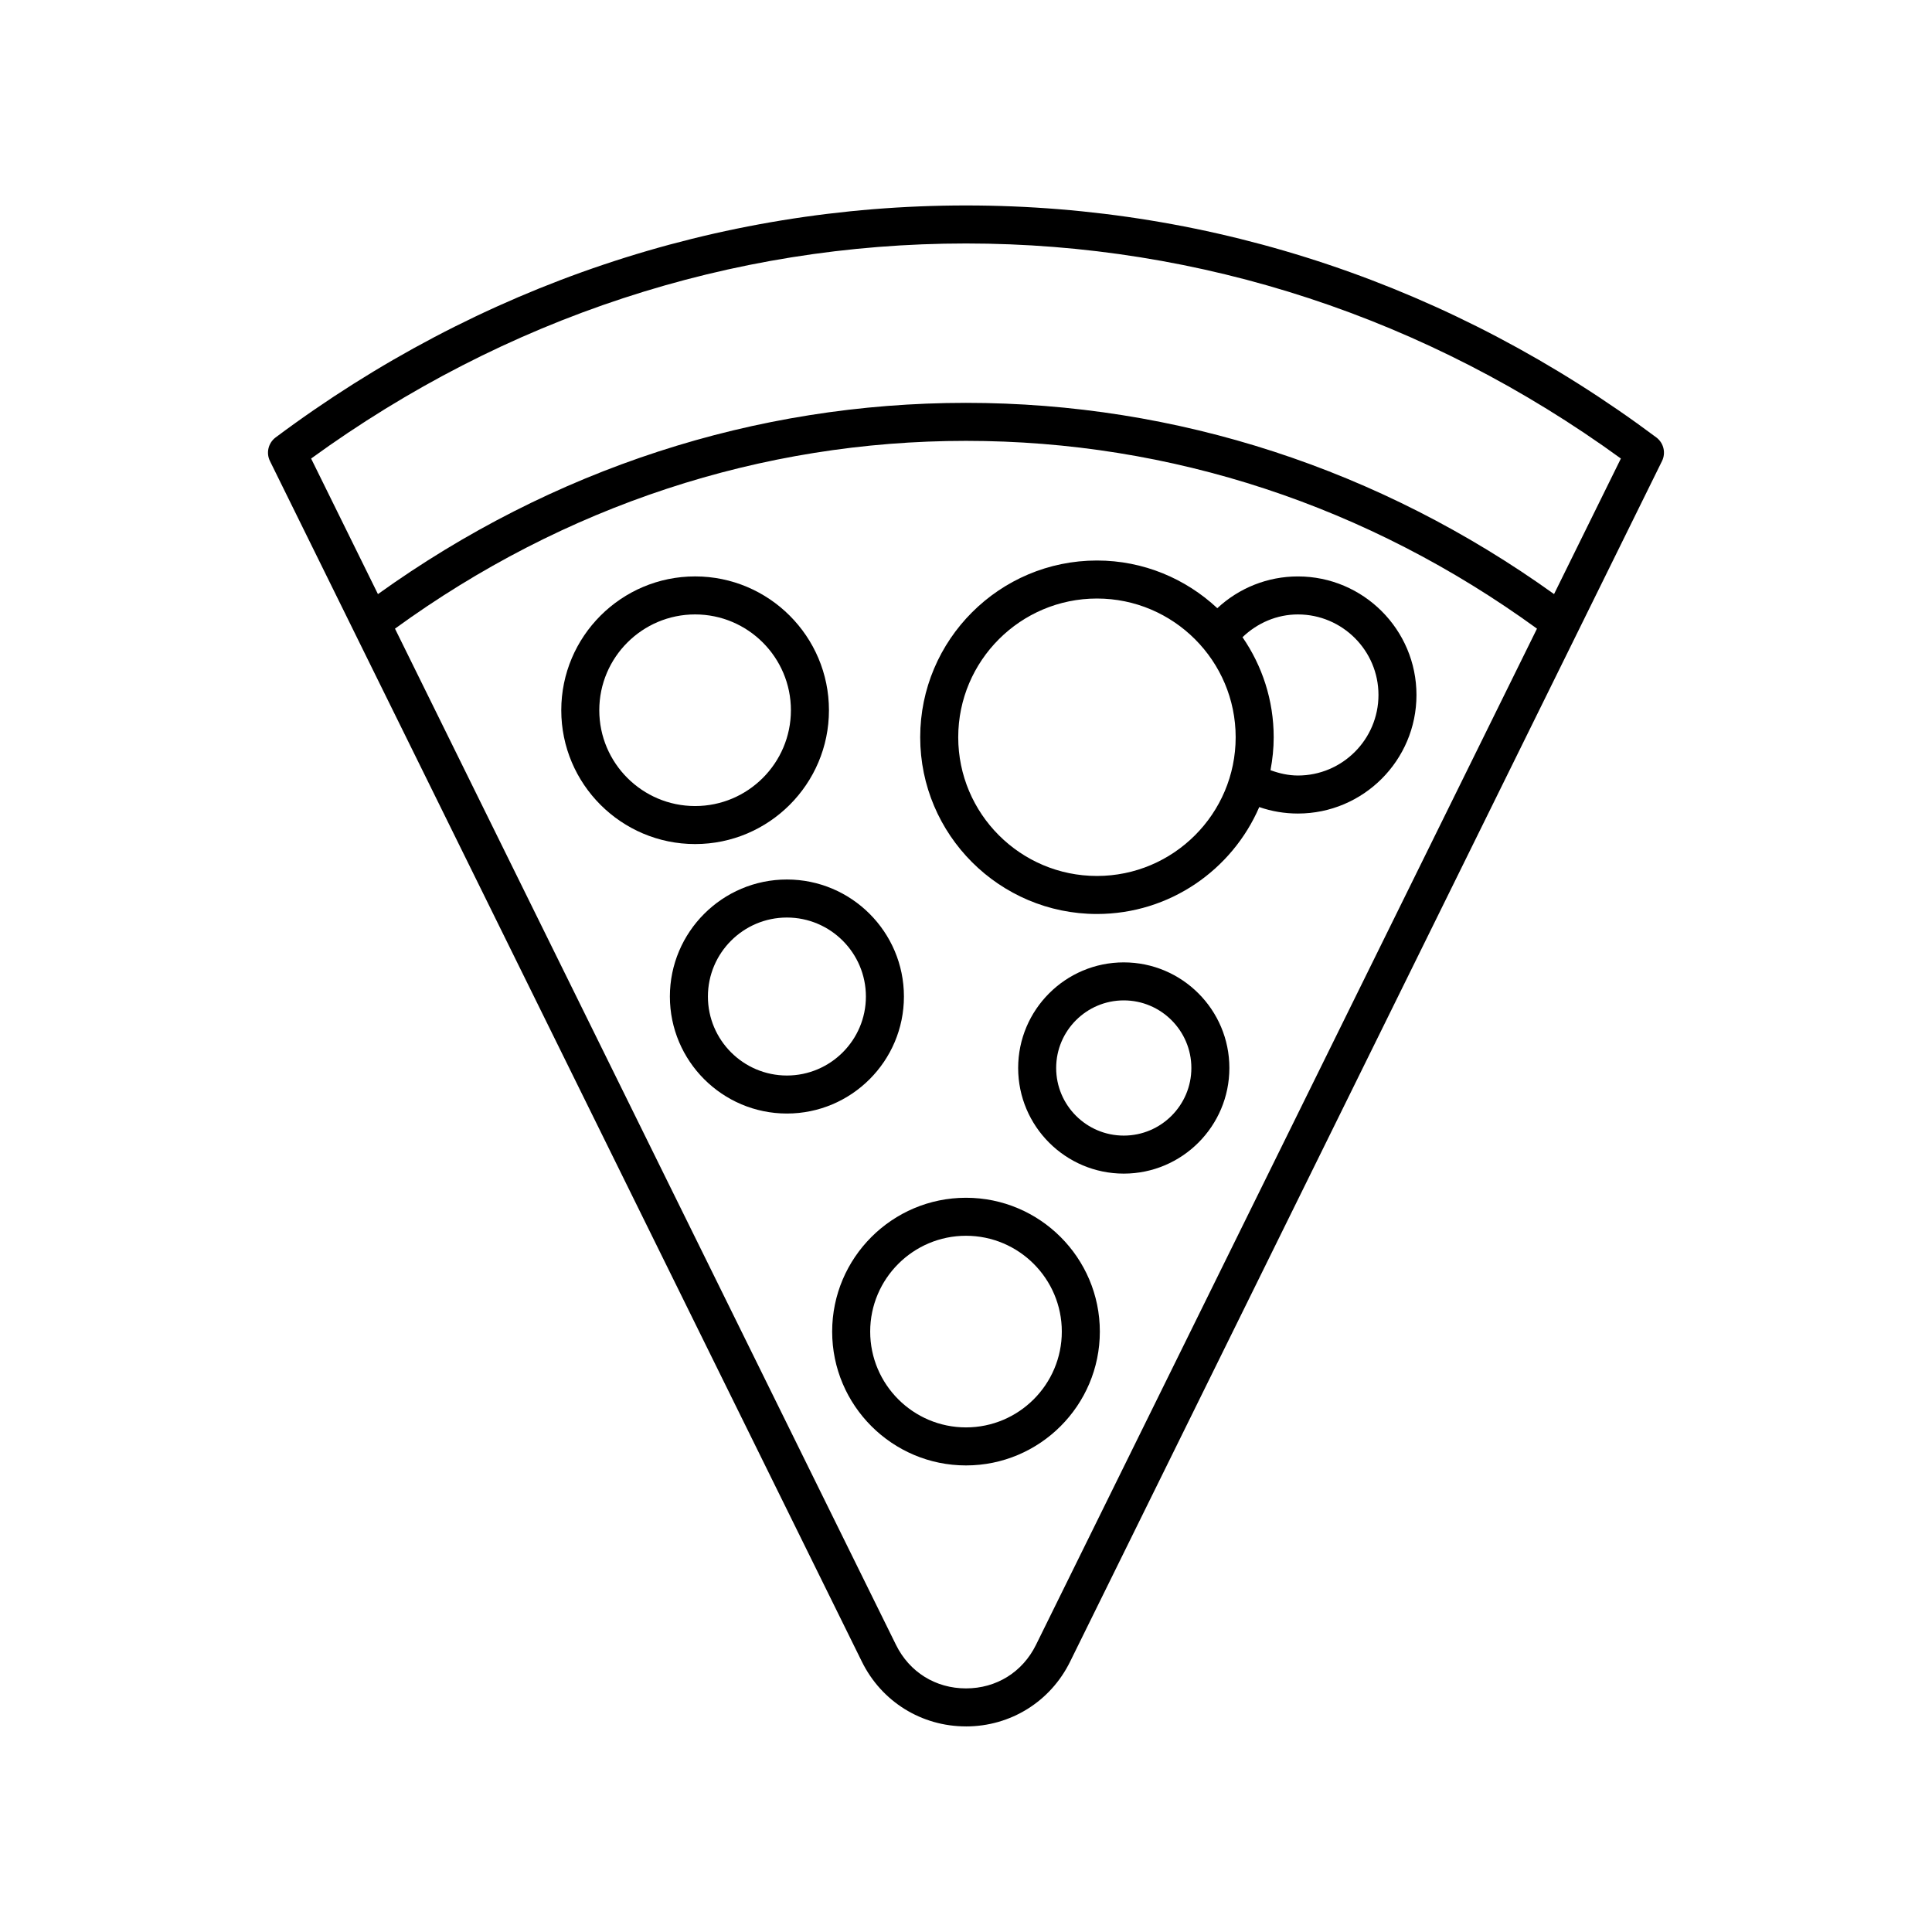 <?xml version="1.0" encoding="UTF-8"?>
<!-- Uploaded to: SVG Repo, www.svgrepo.com, Generator: SVG Repo Mixer Tools -->
<svg fill="#000000" width="800px" height="800px" version="1.1" viewBox="144 144 512 512" xmlns="http://www.w3.org/2000/svg">
 <g>
  <path d="m363.68 332.22c0-19.559-15.91-35.465-35.469-35.465-19.559 0-35.469 15.91-35.469 35.465 0 19.559 15.91 35.465 35.469 35.465 19.555 0 35.469-15.906 35.469-35.465zm-60.863 0c0-14 11.391-25.391 25.391-25.391 14.004 0 25.391 11.391 25.391 25.391 0.004 14-11.387 25.391-25.387 25.391-14.004 0-25.395-11.391-25.395-25.391z"/>
  <path d="m487.96 296.76c-8.012 0-15.582 3.043-21.359 8.418-8.371-7.812-19.57-12.637-31.898-12.637-25.824 0-46.84 21.012-46.84 46.84 0 25.824 21.012 46.836 46.84 46.836 19.254 0 35.824-11.688 43.012-28.336 3.281 1.137 6.711 1.715 10.246 1.715 17.324 0 31.418-14.098 31.418-31.418 0.004-17.324-14.094-31.418-31.418-31.418zm-53.258 79.379c-20.27 0-36.762-16.488-36.762-36.762 0-20.27 16.492-36.762 36.762-36.762s36.762 16.492 36.762 36.762c0 20.273-16.492 36.762-36.762 36.762zm53.258-26.621c-2.523 0-4.938-0.559-7.266-1.41 0.535-2.832 0.848-5.746 0.848-8.73 0-9.836-3.062-18.965-8.266-26.512 3.957-3.797 9.133-6.035 14.688-6.035 11.77 0 21.344 9.574 21.344 21.34-0.004 11.773-9.578 21.348-21.348 21.348z"/>
  <path d="m400 461.42c-19.559 0-35.469 15.91-35.469 35.465 0 19.555 15.91 35.469 35.469 35.469s35.469-15.91 35.469-35.469c0-19.559-15.914-35.465-35.469-35.465zm0 60.855c-14.004 0-25.391-11.391-25.391-25.391s11.391-25.391 25.391-25.391c14.004 0 25.391 11.391 25.391 25.391s-11.391 25.391-25.391 25.391z"/>
  <path d="m383.55 408.09c0-17.098-13.914-31.012-31.012-31.012-17.098 0-31.012 13.91-31.012 31.012 0 17.098 13.914 31.008 31.012 31.008 17.098 0 31.012-13.91 31.012-31.008zm-31.012 20.934c-11.543 0-20.934-9.391-20.934-20.934s9.391-20.934 20.934-20.934c11.543 0 20.934 9.391 20.934 20.934 0.004 11.543-9.391 20.934-20.934 20.934z"/>
  <path d="m441.81 399.04c-15.434 0-27.988 12.555-27.988 27.988 0 15.434 12.555 27.992 27.988 27.992s27.988-12.559 27.988-27.992c0.004-15.43-12.555-27.988-27.988-27.988zm0 45.906c-9.879 0-17.914-8.035-17.914-17.918 0-9.875 8.035-17.914 17.914-17.914s17.914 8.035 17.914 17.914c0 9.883-8.035 17.918-17.914 17.918z"/>
  <path d="m400 601.52c11.805 0 22.375-6.574 27.586-17.16l156.86-318.17c1.078-2.18 0.441-4.812-1.5-6.266-53.84-40.219-117.1-61.477-182.95-61.477s-129.11 21.258-182.95 61.477c-1.945 1.453-2.578 4.086-1.5 6.266l156.86 318.16c5.211 10.586 15.785 17.164 27.59 17.164zm18.547-21.617c-3.559 7.227-10.496 11.539-18.547 11.539-8.055 0-14.992-4.312-18.555-11.543l-132.77-269.3c44.77-32.539 97-49.766 151.32-49.766s106.55 17.223 151.32 49.766zm-18.547-371.38c62.289 0 122.2 19.691 173.55 56.992l-17.711 35.926c-46.191-33.145-99.941-50.68-155.84-50.68-55.898 0-109.64 17.535-155.84 50.684l-17.711-35.926c51.348-37.301 111.26-56.996 173.55-56.996z"/>
 </g>
</svg>